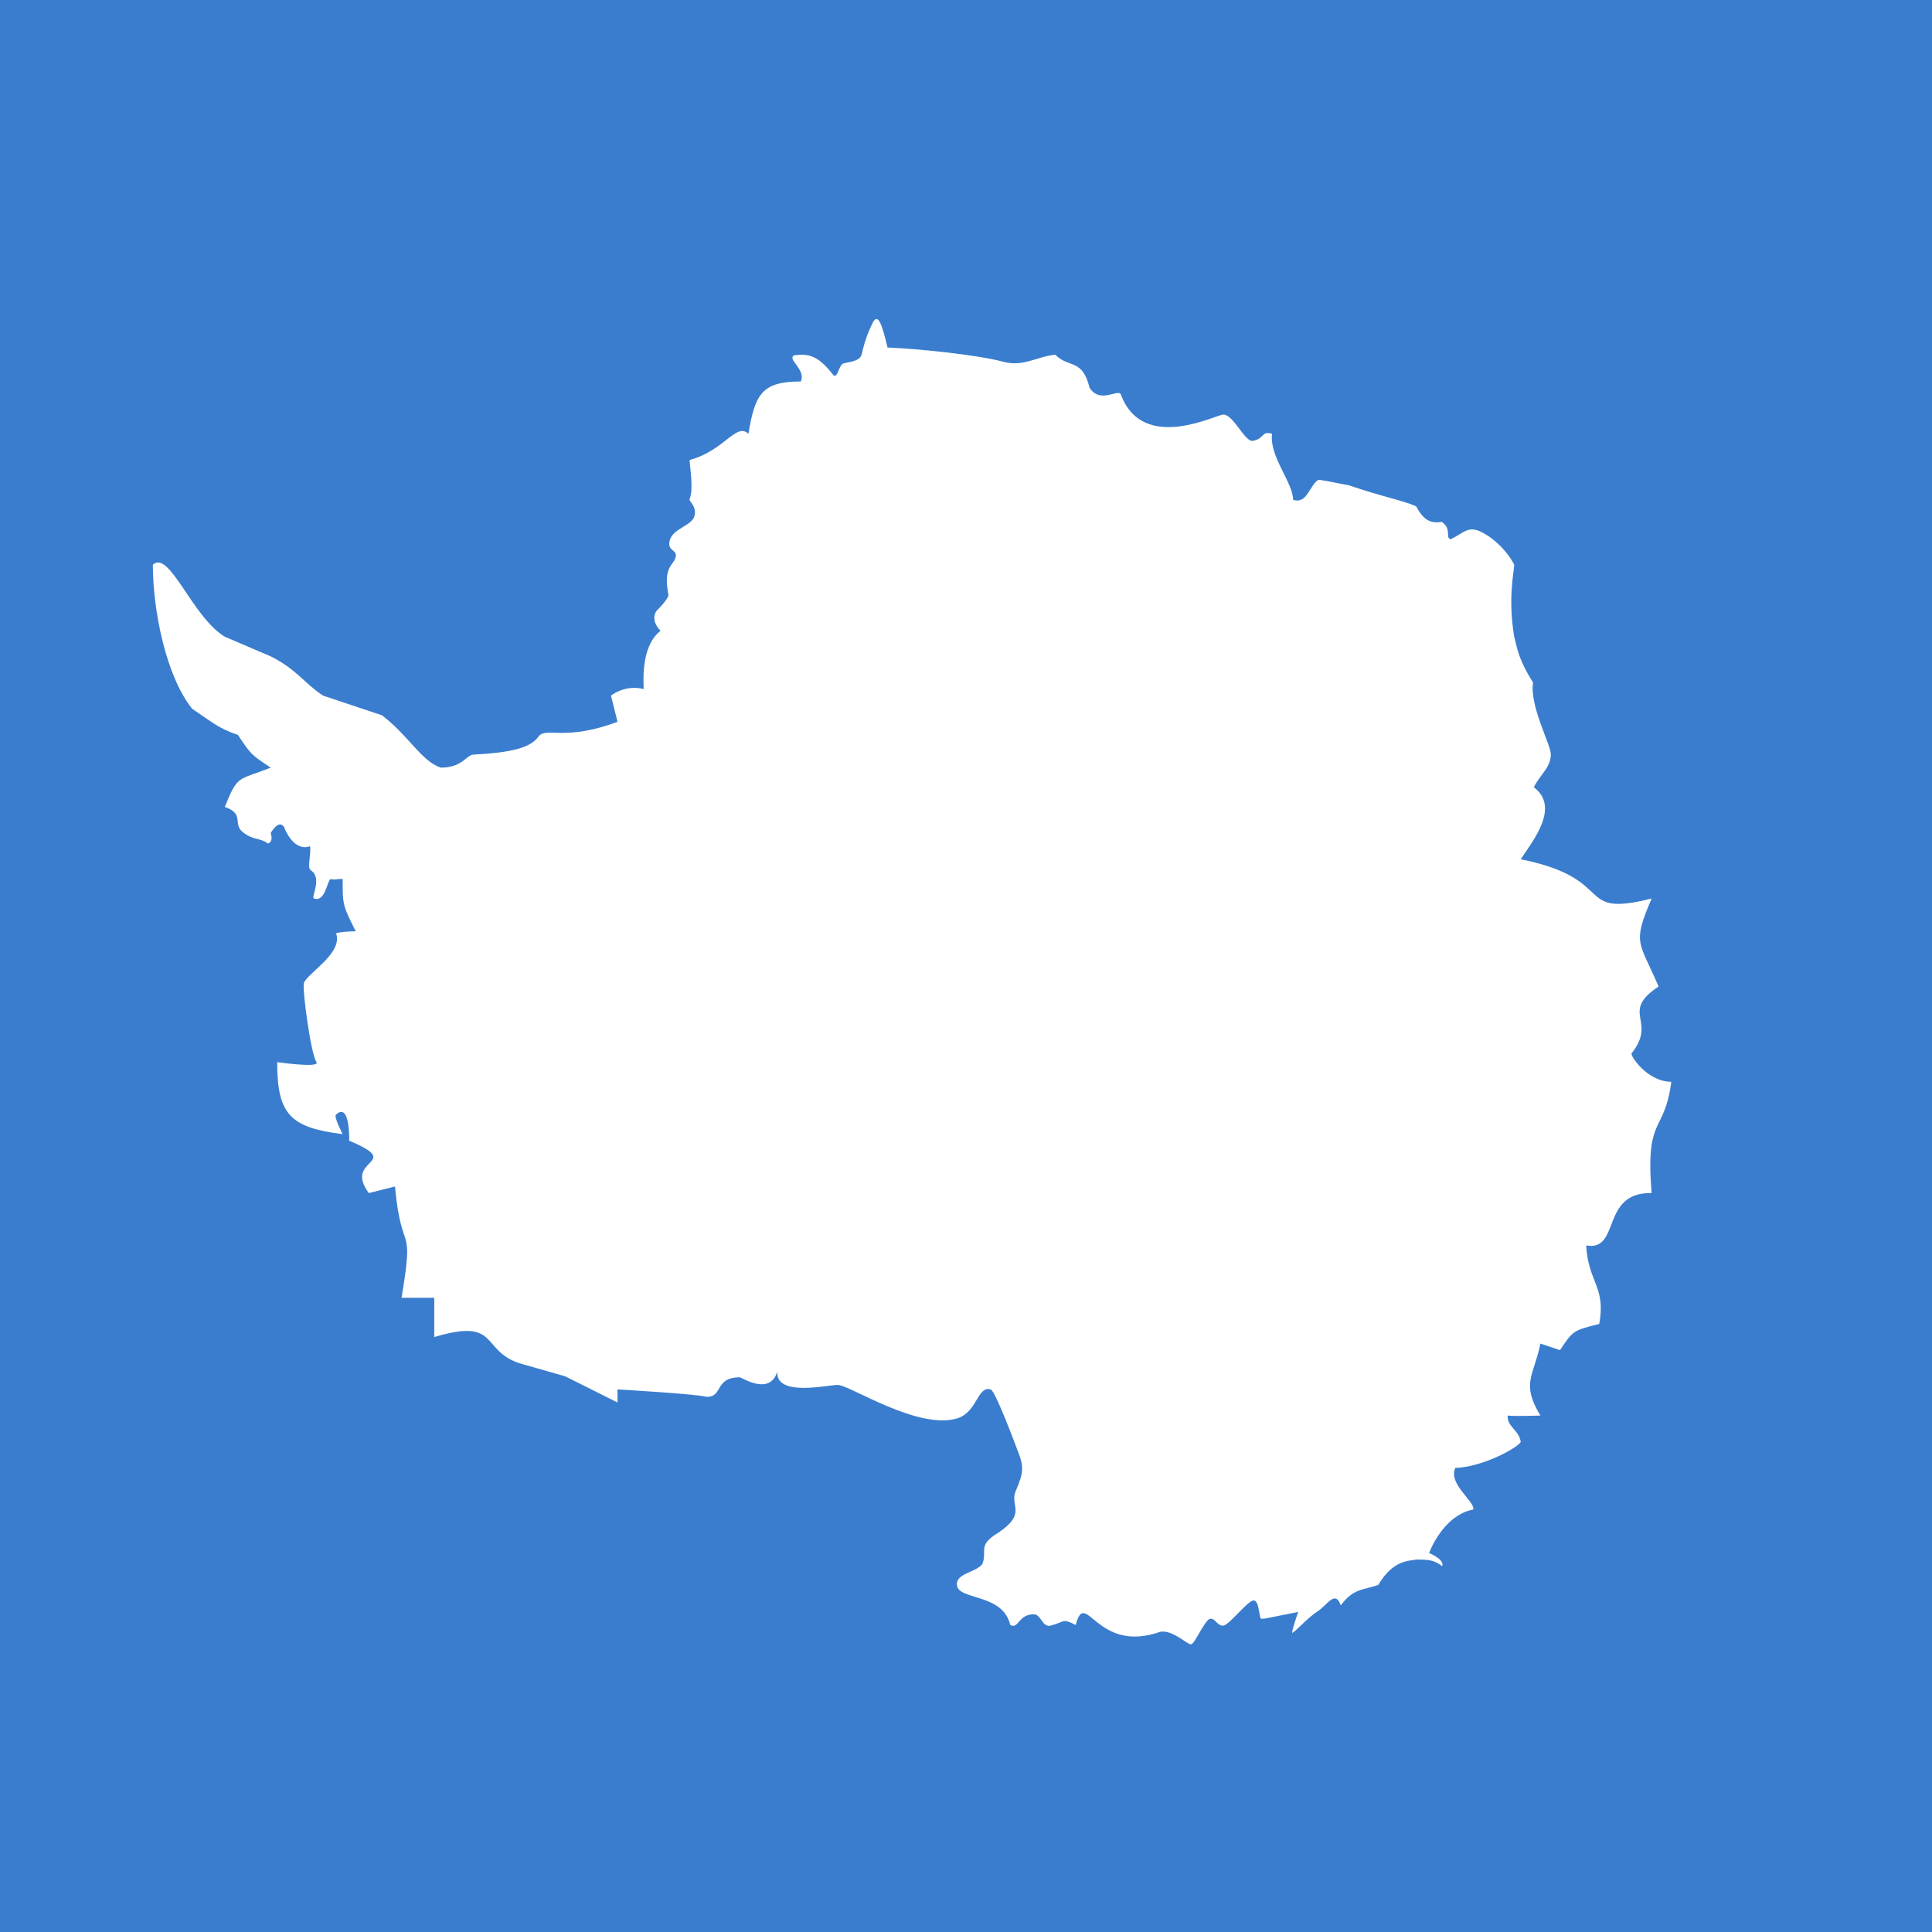 <svg xmlns="http://www.w3.org/2000/svg" width="40" height="40" viewBox="0 0 40 40" fill="none">
    <rect width="40" height="40" fill="#3A7DCE" />
    <path
        d="M7.365 19.281C7.094 18.739 7.094 18.739 7.094 18.197C6.959 18.197 6.933 18.222 6.855 18.201C6.777 18.18 6.747 18.701 6.493 18.599C6.451 18.548 6.675 18.171 6.431 18.015C6.353 17.964 6.451 17.655 6.417 17.519C6.417 17.519 6.108 17.68 5.875 17.113C5.76 16.964 5.604 17.248 5.604 17.248C5.604 17.248 5.671 17.422 5.549 17.464C5.375 17.337 5.248 17.404 5.028 17.229C4.808 17.054 5.074 16.854 4.655 16.706C4.926 16.029 4.926 16.164 5.604 15.893C5.197 15.622 5.197 15.622 4.926 15.216C4.52 15.08 4.384 14.944 3.978 14.674C3.436 13.996 3.165 12.641 3.165 11.692C3.508 11.375 3.978 12.776 4.655 13.183L5.604 13.589C6.146 13.861 6.281 14.131 6.688 14.402L7.907 14.809C8.449 15.216 8.72 15.758 9.127 15.893C9.567 15.893 9.652 15.639 9.793 15.624C10.59 15.583 10.996 15.48 11.155 15.241C11.316 15.05 11.701 15.351 12.785 14.944L12.65 14.402C12.65 14.402 12.938 14.165 13.327 14.267C13.317 14.019 13.291 13.359 13.675 13.061C13.442 12.816 13.598 12.641 13.598 12.641C13.598 12.641 13.815 12.433 13.84 12.323C13.726 11.726 13.939 11.717 13.987 11.541C14.035 11.366 13.803 11.426 13.868 11.184C13.933 10.941 14.326 10.884 14.378 10.684C14.431 10.485 14.267 10.385 14.276 10.337C14.361 10.147 14.289 9.698 14.276 9.524C15.004 9.329 15.242 8.737 15.495 8.982C15.631 8.169 15.767 7.898 16.58 7.898C16.694 7.648 16.283 7.437 16.444 7.356C16.715 7.322 16.922 7.339 17.24 7.75C17.341 7.88 17.359 7.559 17.46 7.526C17.562 7.492 17.805 7.491 17.841 7.331C17.88 7.166 17.935 6.95 18.07 6.679C18.184 6.458 18.273 6.763 18.375 7.195C18.947 7.216 20.238 7.343 20.78 7.492C21.187 7.598 21.458 7.386 21.847 7.343C22.135 7.631 22.406 7.415 22.559 8.029C22.774 8.361 23.126 8.059 23.202 8.157C23.656 9.406 25.214 8.563 25.332 8.584C25.531 8.584 25.774 9.143 25.931 9.129C26.186 9.086 26.114 8.912 26.336 8.982C26.277 9.452 26.772 9.994 26.772 10.346C26.772 10.346 26.893 10.405 27.005 10.301C27.116 10.197 27.219 9.929 27.318 9.935C27.555 9.969 27.652 9.999 27.925 10.047C28.66 10.298 29.034 10.355 29.319 10.483C29.452 10.726 29.581 10.851 29.85 10.805C30.072 10.955 29.91 11.15 30.041 11.163C30.312 11.027 30.401 10.879 30.672 11.015C30.943 11.15 31.214 11.421 31.35 11.692C31.35 11.828 31.214 12.37 31.35 13.183C31.417 13.454 31.45 13.669 31.741 14.134C31.664 14.611 32.108 15.415 32.108 15.618C32.108 15.889 31.892 16.029 31.756 16.299C32.298 16.706 31.756 17.384 31.485 17.79C33.518 18.197 32.569 19.01 34.195 18.603C33.789 19.552 33.933 19.476 34.339 20.424C33.526 20.966 34.322 21.131 33.78 21.809C33.746 21.851 34.102 22.397 34.602 22.397C34.466 23.481 34.06 23.075 34.195 24.701C33.128 24.68 33.56 25.916 32.84 25.785C32.883 26.56 33.251 26.628 33.111 27.411C32.569 27.547 32.569 27.547 32.298 27.953L31.892 27.817C31.756 28.495 31.485 28.631 31.892 29.308C31.892 29.308 31.367 29.325 31.214 29.308C31.201 29.541 31.447 29.605 31.485 29.85C31.464 29.948 30.714 30.375 30.13 30.392C29.978 30.727 30.537 31.082 30.503 31.252C29.867 31.375 29.588 32.154 29.588 32.154C29.588 32.154 29.914 32.285 29.859 32.425C29.686 32.298 29.588 32.289 29.317 32.289C29.182 32.323 28.851 32.281 28.535 32.815C28.187 32.93 28.023 32.889 27.759 33.237C27.643 32.905 27.475 33.24 27.269 33.369C27.064 33.498 26.788 33.819 26.751 33.805C26.759 33.712 26.878 33.373 26.878 33.373L26.2 33.509C26.2 33.509 26.17 33.512 26.117 33.517C26.064 33.522 26.078 33.122 25.95 33.136C25.821 33.151 25.454 33.64 25.329 33.656C25.204 33.671 25.164 33.5 25.056 33.515C24.948 33.53 24.738 34.031 24.662 34.044C24.586 34.058 24.283 33.739 24.024 33.784C22.69 34.254 22.478 32.857 22.271 33.644C21.991 33.496 22.04 33.582 21.756 33.656C21.575 33.703 21.558 33.417 21.397 33.421C21.075 33.43 21.091 33.735 20.916 33.644C20.772 33.009 19.904 33.123 19.819 32.852C19.75 32.57 20.195 32.571 20.339 32.38C20.449 32.103 20.224 31.998 20.671 31.732C21.253 31.338 20.918 31.19 21.02 30.894C21.203 30.467 21.204 30.363 21.051 29.986C21.051 29.986 20.598 28.766 20.509 28.766C20.238 28.69 20.238 29.215 19.84 29.359C19.027 29.63 17.592 28.673 17.342 28.673C17.113 28.677 16.054 28.924 16.094 28.396C15.936 28.909 15.354 28.516 15.318 28.516C14.776 28.516 14.983 28.936 14.619 28.919C14.454 28.863 12.785 28.766 12.785 28.766V29.037L11.701 28.495L10.753 28.224C9.94 27.953 10.346 27.276 8.991 27.682V26.869H8.314C8.585 25.243 8.314 26.056 8.178 24.565L7.636 24.701C7.094 23.968 8.39 24.108 7.23 23.617C7.23 23.617 7.251 22.808 6.959 23.075C6.899 23.109 7.094 23.481 7.094 23.481C6.01 23.346 5.739 23.075 5.739 21.991C5.739 21.991 6.633 22.118 6.552 21.991C6.425 21.788 6.26 20.466 6.29 20.377C6.277 20.2 7.12 19.751 6.957 19.323C7.06 19.285 7.365 19.281 7.365 19.281Z"
        fill="white"
    />
</svg>
